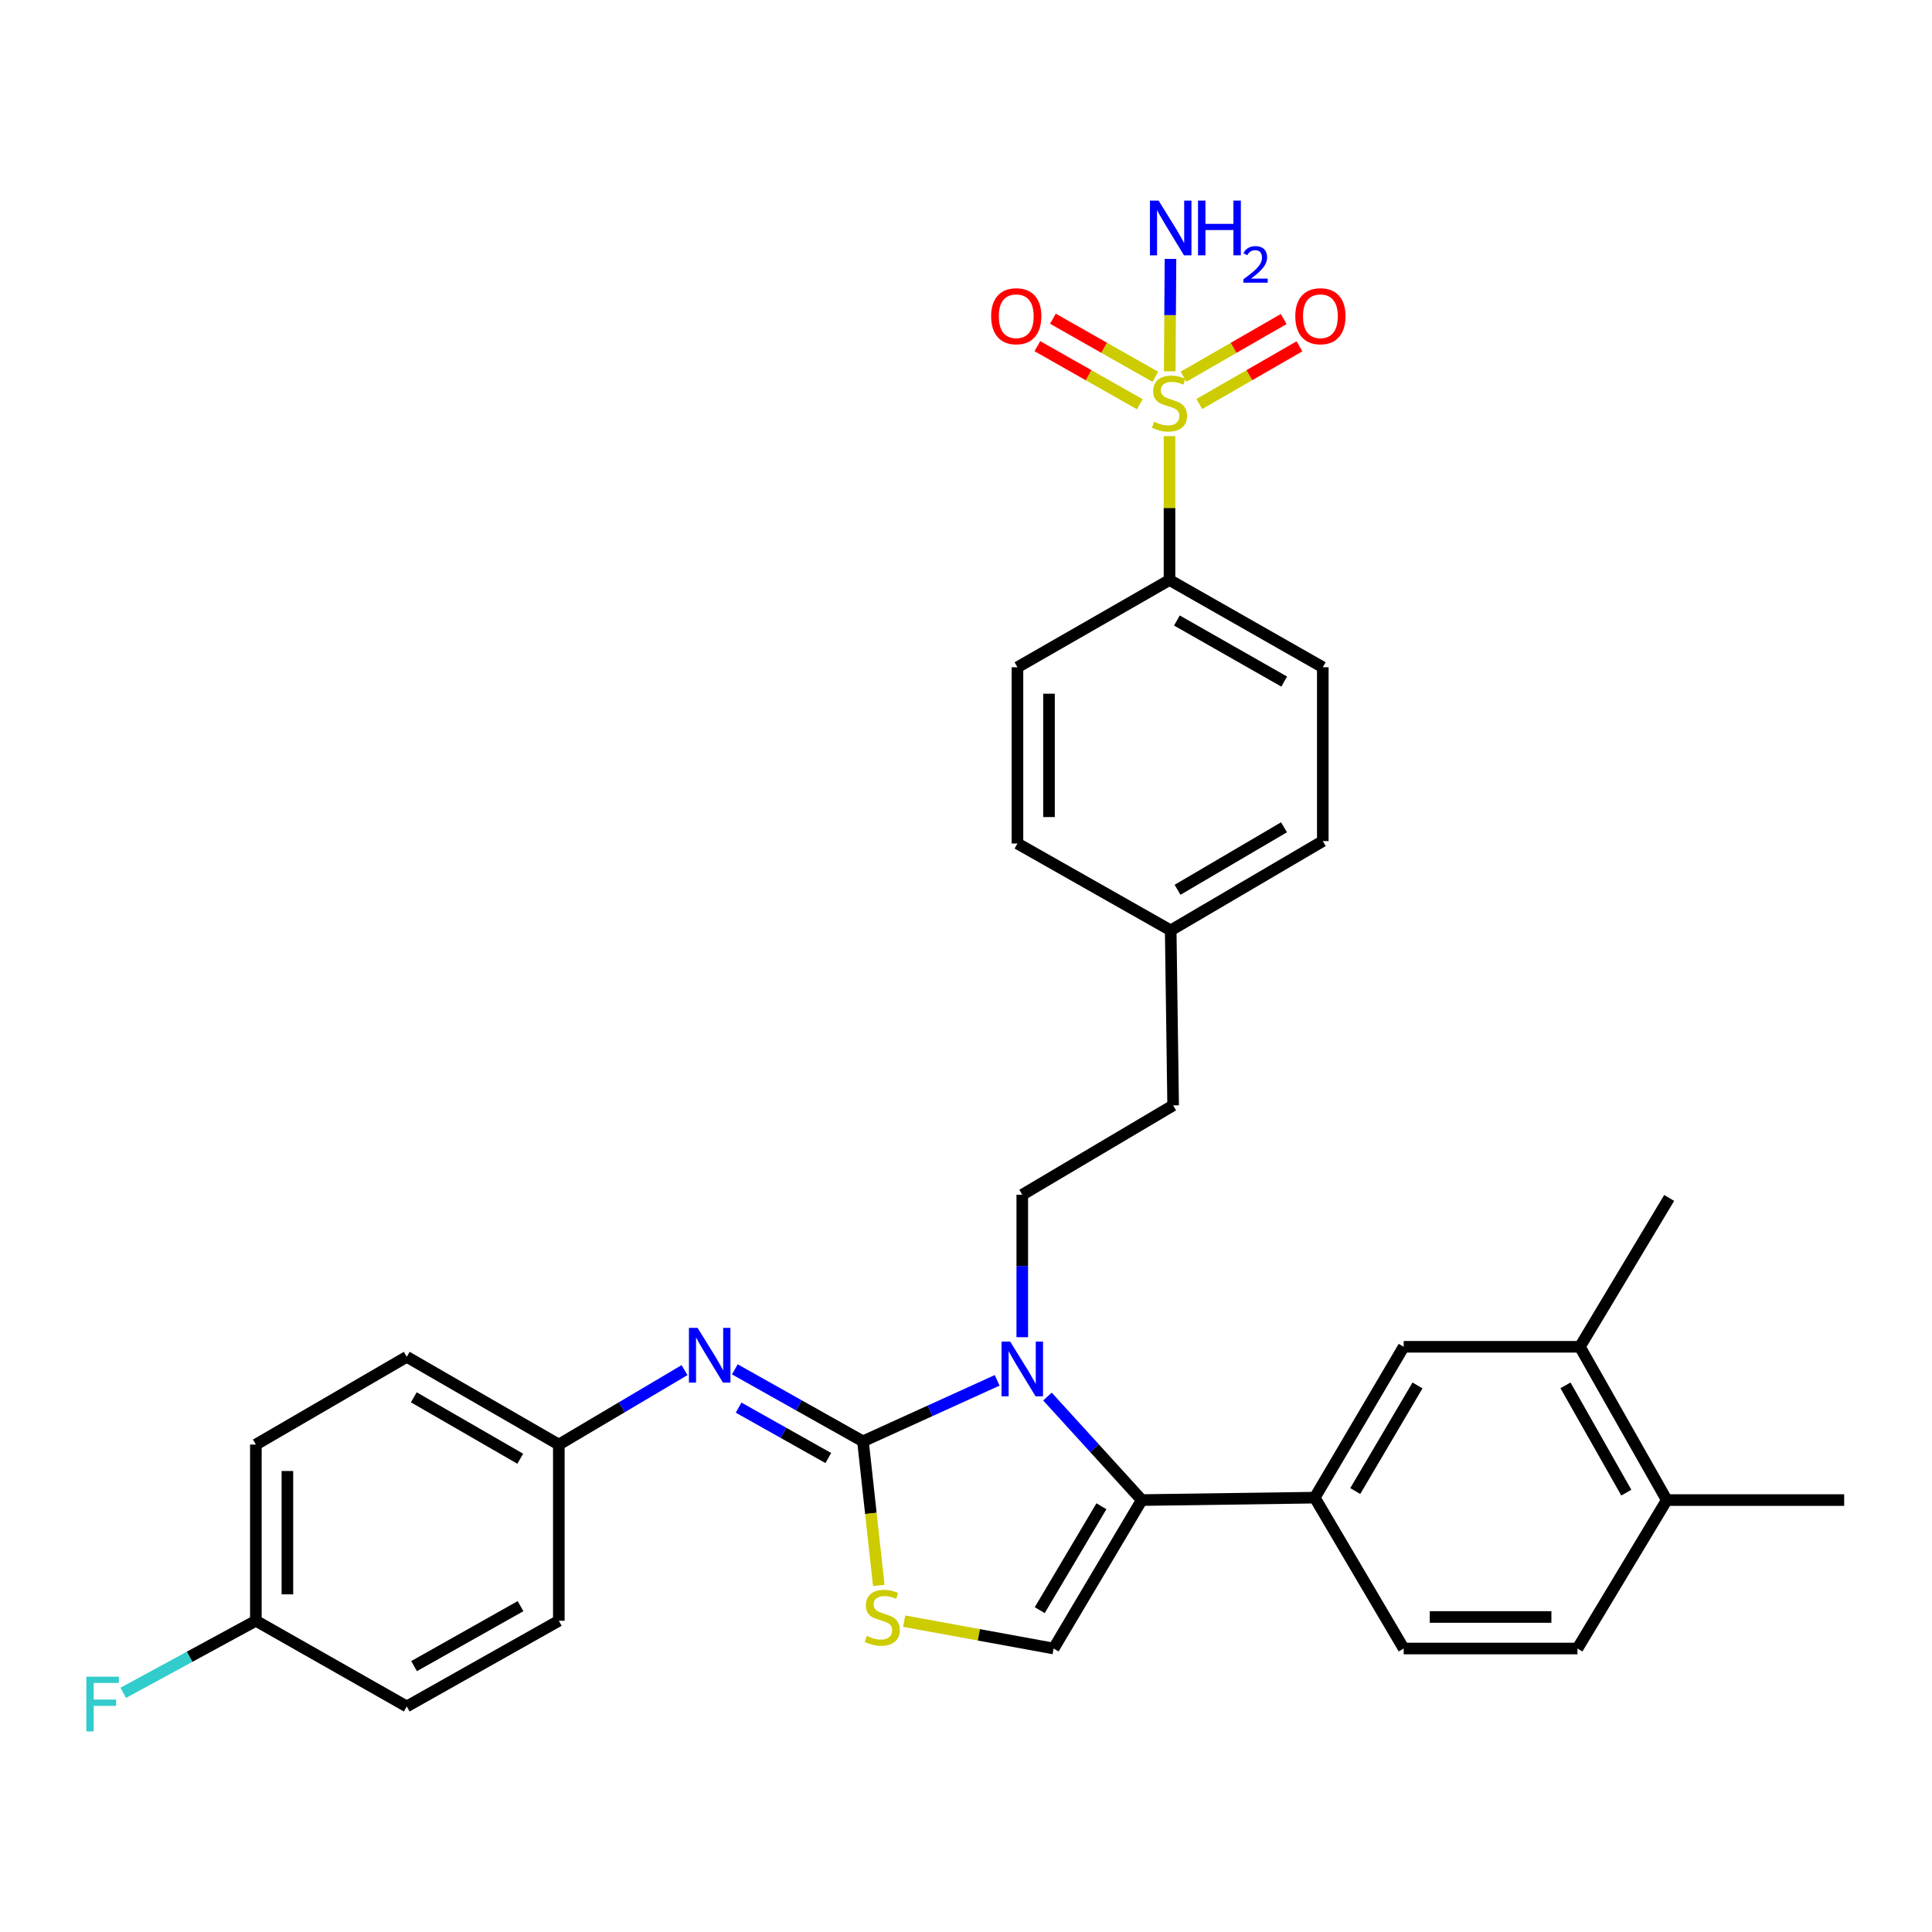 <?xml version='1.0' encoding='iso-8859-1'?>
<svg version='1.1' baseProfile='full'
              xmlns='http://www.w3.org/2000/svg'
                      xmlns:rdkit='http://www.rdkit.org/xml'
                      xmlns:xlink='http://www.w3.org/1999/xlink'
                  xml:space='preserve'
width='1000px' height='1000px' viewBox='0 0 1000 1000'>
<!-- END OF HEADER -->
<rect style='opacity:1.0;fill:#FFFFFF;stroke:none' width='1000' height='1000' x='0' y='0'> </rect>
<path class='bond-0' d='M 446.67,746.03 L 481.396,730.246' style='fill:none;fill-rule:evenodd;stroke:#000000;stroke-width:6px;stroke-linecap:butt;stroke-linejoin:miter;stroke-opacity:1' />
<path class='bond-0' d='M 481.396,730.246 L 516.123,714.462' style='fill:none;fill-rule:evenodd;stroke:#0000FF;stroke-width:6px;stroke-linecap:butt;stroke-linejoin:miter;stroke-opacity:1' />
<path class='bond-3' d='M 446.67,746.03 L 450.762,783.326' style='fill:none;fill-rule:evenodd;stroke:#000000;stroke-width:6px;stroke-linecap:butt;stroke-linejoin:miter;stroke-opacity:1' />
<path class='bond-3' d='M 450.762,783.326 L 454.854,820.621' style='fill:none;fill-rule:evenodd;stroke:#CCCC00;stroke-width:6px;stroke-linecap:butt;stroke-linejoin:miter;stroke-opacity:1' />
<path class='bond-5' d='M 446.67,746.03 L 413.508,727.401' style='fill:none;fill-rule:evenodd;stroke:#000000;stroke-width:6px;stroke-linecap:butt;stroke-linejoin:miter;stroke-opacity:1' />
<path class='bond-5' d='M 413.508,727.401 L 380.347,708.771' style='fill:none;fill-rule:evenodd;stroke:#0000FF;stroke-width:6px;stroke-linecap:butt;stroke-linejoin:miter;stroke-opacity:1' />
<path class='bond-5' d='M 428.727,754.672 L 405.514,741.632' style='fill:none;fill-rule:evenodd;stroke:#000000;stroke-width:6px;stroke-linecap:butt;stroke-linejoin:miter;stroke-opacity:1' />
<path class='bond-5' d='M 405.514,741.632 L 382.301,728.591' style='fill:none;fill-rule:evenodd;stroke:#0000FF;stroke-width:6px;stroke-linecap:butt;stroke-linejoin:miter;stroke-opacity:1' />
<path class='bond-2' d='M 542.163,722.86 L 566.568,749.648' style='fill:none;fill-rule:evenodd;stroke:#0000FF;stroke-width:6px;stroke-linecap:butt;stroke-linejoin:miter;stroke-opacity:1' />
<path class='bond-2' d='M 566.568,749.648 L 590.973,776.436' style='fill:none;fill-rule:evenodd;stroke:#000000;stroke-width:6px;stroke-linecap:butt;stroke-linejoin:miter;stroke-opacity:1' />
<path class='bond-7' d='M 529.127,692.137 L 529.127,655.266' style='fill:none;fill-rule:evenodd;stroke:#0000FF;stroke-width:6px;stroke-linecap:butt;stroke-linejoin:miter;stroke-opacity:1' />
<path class='bond-7' d='M 529.127,655.266 L 529.127,618.395' style='fill:none;fill-rule:evenodd;stroke:#000000;stroke-width:6px;stroke-linecap:butt;stroke-linejoin:miter;stroke-opacity:1' />
<path class='bond-1' d='M 605.337,225.745 L 605.337,262.977' style='fill:none;fill-rule:evenodd;stroke:#CCCC00;stroke-width:6px;stroke-linecap:butt;stroke-linejoin:miter;stroke-opacity:1' />
<path class='bond-1' d='M 605.337,262.977 L 605.337,300.209' style='fill:none;fill-rule:evenodd;stroke:#000000;stroke-width:6px;stroke-linecap:butt;stroke-linejoin:miter;stroke-opacity:1' />
<path class='bond-10' d='M 598.002,195.034 L 571.495,180.004' style='fill:none;fill-rule:evenodd;stroke:#CCCC00;stroke-width:6px;stroke-linecap:butt;stroke-linejoin:miter;stroke-opacity:1' />
<path class='bond-10' d='M 571.495,180.004 L 544.987,164.974' style='fill:none;fill-rule:evenodd;stroke:#FF0000;stroke-width:6px;stroke-linecap:butt;stroke-linejoin:miter;stroke-opacity:1' />
<path class='bond-10' d='M 589.952,209.233 L 563.444,194.203' style='fill:none;fill-rule:evenodd;stroke:#CCCC00;stroke-width:6px;stroke-linecap:butt;stroke-linejoin:miter;stroke-opacity:1' />
<path class='bond-10' d='M 563.444,194.203 L 536.936,179.174' style='fill:none;fill-rule:evenodd;stroke:#FF0000;stroke-width:6px;stroke-linecap:butt;stroke-linejoin:miter;stroke-opacity:1' />
<path class='bond-11' d='M 620.743,209.12 L 646.666,194.192' style='fill:none;fill-rule:evenodd;stroke:#CCCC00;stroke-width:6px;stroke-linecap:butt;stroke-linejoin:miter;stroke-opacity:1' />
<path class='bond-11' d='M 646.666,194.192 L 672.588,179.264' style='fill:none;fill-rule:evenodd;stroke:#FF0000;stroke-width:6px;stroke-linecap:butt;stroke-linejoin:miter;stroke-opacity:1' />
<path class='bond-11' d='M 612.597,194.975 L 638.52,180.047' style='fill:none;fill-rule:evenodd;stroke:#CCCC00;stroke-width:6px;stroke-linecap:butt;stroke-linejoin:miter;stroke-opacity:1' />
<path class='bond-11' d='M 638.52,180.047 L 664.442,165.119' style='fill:none;fill-rule:evenodd;stroke:#FF0000;stroke-width:6px;stroke-linecap:butt;stroke-linejoin:miter;stroke-opacity:1' />
<path class='bond-13' d='M 605.448,192.19 L 605.646,163.098' style='fill:none;fill-rule:evenodd;stroke:#CCCC00;stroke-width:6px;stroke-linecap:butt;stroke-linejoin:miter;stroke-opacity:1' />
<path class='bond-13' d='M 605.646,163.098 L 605.844,134.007' style='fill:none;fill-rule:evenodd;stroke:#0000FF;stroke-width:6px;stroke-linecap:butt;stroke-linejoin:miter;stroke-opacity:1' />
<path class='bond-6' d='M 590.973,776.436 L 680.512,775.185' style='fill:none;fill-rule:evenodd;stroke:#000000;stroke-width:6px;stroke-linecap:butt;stroke-linejoin:miter;stroke-opacity:1' />
<path class='bond-32' d='M 590.973,776.436 L 545.36,853.271' style='fill:none;fill-rule:evenodd;stroke:#000000;stroke-width:6px;stroke-linecap:butt;stroke-linejoin:miter;stroke-opacity:1' />
<path class='bond-32' d='M 570.095,779.629 L 538.166,833.414' style='fill:none;fill-rule:evenodd;stroke:#000000;stroke-width:6px;stroke-linecap:butt;stroke-linejoin:miter;stroke-opacity:1' />
<path class='bond-4' d='M 467.989,839.105 L 506.674,846.188' style='fill:none;fill-rule:evenodd;stroke:#CCCC00;stroke-width:6px;stroke-linecap:butt;stroke-linejoin:miter;stroke-opacity:1' />
<path class='bond-4' d='M 506.674,846.188 L 545.36,853.271' style='fill:none;fill-rule:evenodd;stroke:#000000;stroke-width:6px;stroke-linecap:butt;stroke-linejoin:miter;stroke-opacity:1' />
<path class='bond-16' d='M 354.323,709.165 L 321.784,728.436' style='fill:none;fill-rule:evenodd;stroke:#0000FF;stroke-width:6px;stroke-linecap:butt;stroke-linejoin:miter;stroke-opacity:1' />
<path class='bond-16' d='M 321.784,728.436 L 289.245,747.708' style='fill:none;fill-rule:evenodd;stroke:#000000;stroke-width:6px;stroke-linecap:butt;stroke-linejoin:miter;stroke-opacity:1' />
<path class='bond-9' d='M 680.512,775.185 L 726.543,697.098' style='fill:none;fill-rule:evenodd;stroke:#000000;stroke-width:6px;stroke-linecap:butt;stroke-linejoin:miter;stroke-opacity:1' />
<path class='bond-9' d='M 701.479,771.761 L 733.7,717.1' style='fill:none;fill-rule:evenodd;stroke:#000000;stroke-width:6px;stroke-linecap:butt;stroke-linejoin:miter;stroke-opacity:1' />
<path class='bond-14' d='M 680.512,775.185 L 726.543,853.271' style='fill:none;fill-rule:evenodd;stroke:#000000;stroke-width:6px;stroke-linecap:butt;stroke-linejoin:miter;stroke-opacity:1' />
<path class='bond-20' d='M 529.127,618.395 L 607.214,572.147' style='fill:none;fill-rule:evenodd;stroke:#000000;stroke-width:6px;stroke-linecap:butt;stroke-linejoin:miter;stroke-opacity:1' />
<path class='bond-8' d='M 605.337,300.209 L 684.675,345.378' style='fill:none;fill-rule:evenodd;stroke:#000000;stroke-width:6px;stroke-linecap:butt;stroke-linejoin:miter;stroke-opacity:1' />
<path class='bond-8' d='M 609.162,321.169 L 664.698,352.787' style='fill:none;fill-rule:evenodd;stroke:#000000;stroke-width:6px;stroke-linecap:butt;stroke-linejoin:miter;stroke-opacity:1' />
<path class='bond-34' d='M 605.337,300.209 L 526.634,345.378' style='fill:none;fill-rule:evenodd;stroke:#000000;stroke-width:6px;stroke-linecap:butt;stroke-linejoin:miter;stroke-opacity:1' />
<path class='bond-12' d='M 726.543,697.098 L 817.742,697.098' style='fill:none;fill-rule:evenodd;stroke:#000000;stroke-width:6px;stroke-linecap:butt;stroke-linejoin:miter;stroke-opacity:1' />
<path class='bond-30' d='M 817.742,697.098 L 863.963,620.054' style='fill:none;fill-rule:evenodd;stroke:#000000;stroke-width:6px;stroke-linecap:butt;stroke-linejoin:miter;stroke-opacity:1' />
<path class='bond-35' d='M 817.742,697.098 L 862.73,776.436' style='fill:none;fill-rule:evenodd;stroke:#000000;stroke-width:6px;stroke-linecap:butt;stroke-linejoin:miter;stroke-opacity:1' />
<path class='bond-35' d='M 810.291,717.05 L 841.782,772.587' style='fill:none;fill-rule:evenodd;stroke:#000000;stroke-width:6px;stroke-linecap:butt;stroke-linejoin:miter;stroke-opacity:1' />
<path class='bond-17' d='M 726.543,853.271 L 816.491,853.271' style='fill:none;fill-rule:evenodd;stroke:#000000;stroke-width:6px;stroke-linecap:butt;stroke-linejoin:miter;stroke-opacity:1' />
<path class='bond-17' d='M 740.035,836.948 L 802.998,836.948' style='fill:none;fill-rule:evenodd;stroke:#000000;stroke-width:6px;stroke-linecap:butt;stroke-linejoin:miter;stroke-opacity:1' />
<path class='bond-15' d='M 862.73,776.436 L 816.491,853.271' style='fill:none;fill-rule:evenodd;stroke:#000000;stroke-width:6px;stroke-linecap:butt;stroke-linejoin:miter;stroke-opacity:1' />
<path class='bond-31' d='M 862.73,776.436 L 954.545,776.436' style='fill:none;fill-rule:evenodd;stroke:#000000;stroke-width:6px;stroke-linecap:butt;stroke-linejoin:miter;stroke-opacity:1' />
<path class='bond-26' d='M 289.245,747.708 L 289.245,838.907' style='fill:none;fill-rule:evenodd;stroke:#000000;stroke-width:6px;stroke-linecap:butt;stroke-linejoin:miter;stroke-opacity:1' />
<path class='bond-27' d='M 289.245,747.708 L 210.533,702.294' style='fill:none;fill-rule:evenodd;stroke:#000000;stroke-width:6px;stroke-linecap:butt;stroke-linejoin:miter;stroke-opacity:1' />
<path class='bond-27' d='M 269.281,755.034 L 214.183,723.245' style='fill:none;fill-rule:evenodd;stroke:#000000;stroke-width:6px;stroke-linecap:butt;stroke-linejoin:miter;stroke-opacity:1' />
<path class='bond-18' d='M 684.675,345.378 L 684.675,435.343' style='fill:none;fill-rule:evenodd;stroke:#000000;stroke-width:6px;stroke-linecap:butt;stroke-linejoin:miter;stroke-opacity:1' />
<path class='bond-19' d='M 526.634,345.378 L 526.634,436.595' style='fill:none;fill-rule:evenodd;stroke:#000000;stroke-width:6px;stroke-linecap:butt;stroke-linejoin:miter;stroke-opacity:1' />
<path class='bond-19' d='M 542.956,359.06 L 542.956,422.912' style='fill:none;fill-rule:evenodd;stroke:#000000;stroke-width:6px;stroke-linecap:butt;stroke-linejoin:miter;stroke-opacity:1' />
<path class='bond-22' d='M 607.214,572.147 L 605.953,481.564' style='fill:none;fill-rule:evenodd;stroke:#000000;stroke-width:6px;stroke-linecap:butt;stroke-linejoin:miter;stroke-opacity:1' />
<path class='bond-21' d='M 132.437,838.907 L 132.437,747.708' style='fill:none;fill-rule:evenodd;stroke:#000000;stroke-width:6px;stroke-linecap:butt;stroke-linejoin:miter;stroke-opacity:1' />
<path class='bond-21' d='M 148.76,825.227 L 148.76,761.388' style='fill:none;fill-rule:evenodd;stroke:#000000;stroke-width:6px;stroke-linecap:butt;stroke-linejoin:miter;stroke-opacity:1' />
<path class='bond-25' d='M 132.437,838.907 L 98.112,857.557' style='fill:none;fill-rule:evenodd;stroke:#000000;stroke-width:6px;stroke-linecap:butt;stroke-linejoin:miter;stroke-opacity:1' />
<path class='bond-25' d='M 98.112,857.557 L 63.786,876.207' style='fill:none;fill-rule:evenodd;stroke:#33CCCC;stroke-width:6px;stroke-linecap:butt;stroke-linejoin:miter;stroke-opacity:1' />
<path class='bond-33' d='M 132.437,838.907 L 210.533,883.26' style='fill:none;fill-rule:evenodd;stroke:#000000;stroke-width:6px;stroke-linecap:butt;stroke-linejoin:miter;stroke-opacity:1' />
<path class='bond-23' d='M 605.953,481.564 L 526.634,436.595' style='fill:none;fill-rule:evenodd;stroke:#000000;stroke-width:6px;stroke-linecap:butt;stroke-linejoin:miter;stroke-opacity:1' />
<path class='bond-24' d='M 605.953,481.564 L 684.675,435.343' style='fill:none;fill-rule:evenodd;stroke:#000000;stroke-width:6px;stroke-linecap:butt;stroke-linejoin:miter;stroke-opacity:1' />
<path class='bond-24' d='M 609.497,460.555 L 664.602,428.201' style='fill:none;fill-rule:evenodd;stroke:#000000;stroke-width:6px;stroke-linecap:butt;stroke-linejoin:miter;stroke-opacity:1' />
<path class='bond-28' d='M 289.245,838.907 L 210.533,883.26' style='fill:none;fill-rule:evenodd;stroke:#000000;stroke-width:6px;stroke-linecap:butt;stroke-linejoin:miter;stroke-opacity:1' />
<path class='bond-28' d='M 269.426,831.339 L 214.327,862.386' style='fill:none;fill-rule:evenodd;stroke:#000000;stroke-width:6px;stroke-linecap:butt;stroke-linejoin:miter;stroke-opacity:1' />
<path class='bond-29' d='M 210.533,702.294 L 132.437,747.708' style='fill:none;fill-rule:evenodd;stroke:#000000;stroke-width:6px;stroke-linecap:butt;stroke-linejoin:miter;stroke-opacity:1' />
<path  class='atom-1' d='M 522.867 694.391
L 532.147 709.391
Q 533.067 710.871, 534.547 713.551
Q 536.027 716.231, 536.107 716.391
L 536.107 694.391
L 539.867 694.391
L 539.867 722.711
L 535.987 722.711
L 526.027 706.311
Q 524.867 704.391, 523.627 702.191
Q 522.427 699.991, 522.067 699.311
L 522.067 722.711
L 518.387 722.711
L 518.387 694.391
L 522.867 694.391
' fill='#0000FF'/>
<path  class='atom-2' d='M 597.337 218.294
Q 597.657 218.414, 598.977 218.974
Q 600.297 219.534, 601.737 219.894
Q 603.217 220.214, 604.657 220.214
Q 607.337 220.214, 608.897 218.934
Q 610.457 217.614, 610.457 215.334
Q 610.457 213.774, 609.657 212.814
Q 608.897 211.854, 607.697 211.334
Q 606.497 210.814, 604.497 210.214
Q 601.977 209.454, 600.457 208.734
Q 598.977 208.014, 597.897 206.494
Q 596.857 204.974, 596.857 202.414
Q 596.857 198.854, 599.257 196.654
Q 601.697 194.454, 606.497 194.454
Q 609.777 194.454, 613.497 196.014
L 612.577 199.094
Q 609.177 197.694, 606.617 197.694
Q 603.857 197.694, 602.337 198.854
Q 600.817 199.974, 600.857 201.934
Q 600.857 203.454, 601.617 204.374
Q 602.417 205.294, 603.537 205.814
Q 604.697 206.334, 606.617 206.934
Q 609.177 207.734, 610.697 208.534
Q 612.217 209.334, 613.297 210.974
Q 614.417 212.574, 614.417 215.334
Q 614.417 219.254, 611.777 221.374
Q 609.177 223.454, 604.817 223.454
Q 602.297 223.454, 600.377 222.894
Q 598.497 222.374, 596.257 221.454
L 597.337 218.294
' fill='#CCCC00'/>
<path  class='atom-4' d='M 448.654 846.75
Q 448.974 846.87, 450.294 847.43
Q 451.614 847.99, 453.054 848.35
Q 454.534 848.67, 455.974 848.67
Q 458.654 848.67, 460.214 847.39
Q 461.774 846.07, 461.774 843.79
Q 461.774 842.23, 460.974 841.27
Q 460.214 840.31, 459.014 839.79
Q 457.814 839.27, 455.814 838.67
Q 453.294 837.91, 451.774 837.19
Q 450.294 836.47, 449.214 834.95
Q 448.174 833.43, 448.174 830.87
Q 448.174 827.31, 450.574 825.11
Q 453.014 822.91, 457.814 822.91
Q 461.094 822.91, 464.814 824.47
L 463.894 827.55
Q 460.494 826.15, 457.934 826.15
Q 455.174 826.15, 453.654 827.31
Q 452.134 828.43, 452.174 830.39
Q 452.174 831.91, 452.934 832.83
Q 453.734 833.75, 454.854 834.27
Q 456.014 834.79, 457.934 835.39
Q 460.494 836.19, 462.014 836.99
Q 463.534 837.79, 464.614 839.43
Q 465.734 841.03, 465.734 843.79
Q 465.734 847.71, 463.094 849.83
Q 460.494 851.91, 456.134 851.91
Q 453.614 851.91, 451.694 851.35
Q 449.814 850.83, 447.574 849.91
L 448.654 846.75
' fill='#CCCC00'/>
<path  class='atom-6' d='M 361.072 687.3
L 370.352 702.3
Q 371.272 703.78, 372.752 706.46
Q 374.232 709.14, 374.312 709.3
L 374.312 687.3
L 378.072 687.3
L 378.072 715.62
L 374.192 715.62
L 364.232 699.22
Q 363.072 697.3, 361.832 695.1
Q 360.632 692.9, 360.272 692.22
L 360.272 715.62
L 356.592 715.62
L 356.592 687.3
L 361.072 687.3
' fill='#0000FF'/>
<path  class='atom-11' d='M 513.008 163.676
Q 513.008 156.876, 516.368 153.076
Q 519.728 149.276, 526.008 149.276
Q 532.288 149.276, 535.648 153.076
Q 539.008 156.876, 539.008 163.676
Q 539.008 170.556, 535.608 174.476
Q 532.208 178.356, 526.008 178.356
Q 519.768 178.356, 516.368 174.476
Q 513.008 170.596, 513.008 163.676
M 526.008 175.156
Q 530.328 175.156, 532.648 172.276
Q 535.008 169.356, 535.008 163.676
Q 535.008 158.116, 532.648 155.316
Q 530.328 152.476, 526.008 152.476
Q 521.688 152.476, 519.328 155.276
Q 517.008 158.076, 517.008 163.676
Q 517.008 169.396, 519.328 172.276
Q 521.688 175.156, 526.008 175.156
' fill='#FF0000'/>
<path  class='atom-12' d='M 670.442 163.676
Q 670.442 156.876, 673.802 153.076
Q 677.162 149.276, 683.442 149.276
Q 689.722 149.276, 693.082 153.076
Q 696.442 156.876, 696.442 163.676
Q 696.442 170.556, 693.042 174.476
Q 689.642 178.356, 683.442 178.356
Q 677.202 178.356, 673.802 174.476
Q 670.442 170.596, 670.442 163.676
M 683.442 175.156
Q 687.762 175.156, 690.082 172.276
Q 692.442 169.356, 692.442 163.676
Q 692.442 158.116, 690.082 155.316
Q 687.762 152.476, 683.442 152.476
Q 679.122 152.476, 676.762 155.276
Q 674.442 158.076, 674.442 163.676
Q 674.442 169.396, 676.762 172.276
Q 679.122 175.156, 683.442 175.156
' fill='#FF0000'/>
<path  class='atom-14' d='M 599.693 103.832
L 608.973 118.832
Q 609.893 120.312, 611.373 122.992
Q 612.853 125.672, 612.933 125.832
L 612.933 103.832
L 616.693 103.832
L 616.693 132.152
L 612.813 132.152
L 602.853 115.752
Q 601.693 113.832, 600.453 111.632
Q 599.253 109.432, 598.893 108.752
L 598.893 132.152
L 595.213 132.152
L 595.213 103.832
L 599.693 103.832
' fill='#0000FF'/>
<path  class='atom-14' d='M 620.093 103.832
L 623.933 103.832
L 623.933 115.872
L 638.413 115.872
L 638.413 103.832
L 642.253 103.832
L 642.253 132.152
L 638.413 132.152
L 638.413 119.072
L 623.933 119.072
L 623.933 132.152
L 620.093 132.152
L 620.093 103.832
' fill='#0000FF'/>
<path  class='atom-14' d='M 643.626 131.158
Q 644.313 129.389, 645.949 128.412
Q 647.586 127.409, 649.857 127.409
Q 652.681 127.409, 654.265 128.94
Q 655.849 130.472, 655.849 133.191
Q 655.849 135.963, 653.79 138.55
Q 651.757 141.137, 647.533 144.2
L 656.166 144.2
L 656.166 146.312
L 643.573 146.312
L 643.573 144.543
Q 647.058 142.061, 649.117 140.213
Q 651.203 138.365, 652.206 136.702
Q 653.209 135.039, 653.209 133.323
Q 653.209 131.528, 652.312 130.524
Q 651.414 129.521, 649.857 129.521
Q 648.352 129.521, 647.349 130.128
Q 646.345 130.736, 645.633 132.082
L 643.626 131.158
' fill='#0000FF'/>
<path  class='atom-26' d='M 44.689 867.848
L 61.529 867.848
L 61.529 871.088
L 48.489 871.088
L 48.489 879.688
L 60.089 879.688
L 60.089 882.968
L 48.489 882.968
L 48.489 896.168
L 44.689 896.168
L 44.689 867.848
' fill='#33CCCC'/>
</svg>
